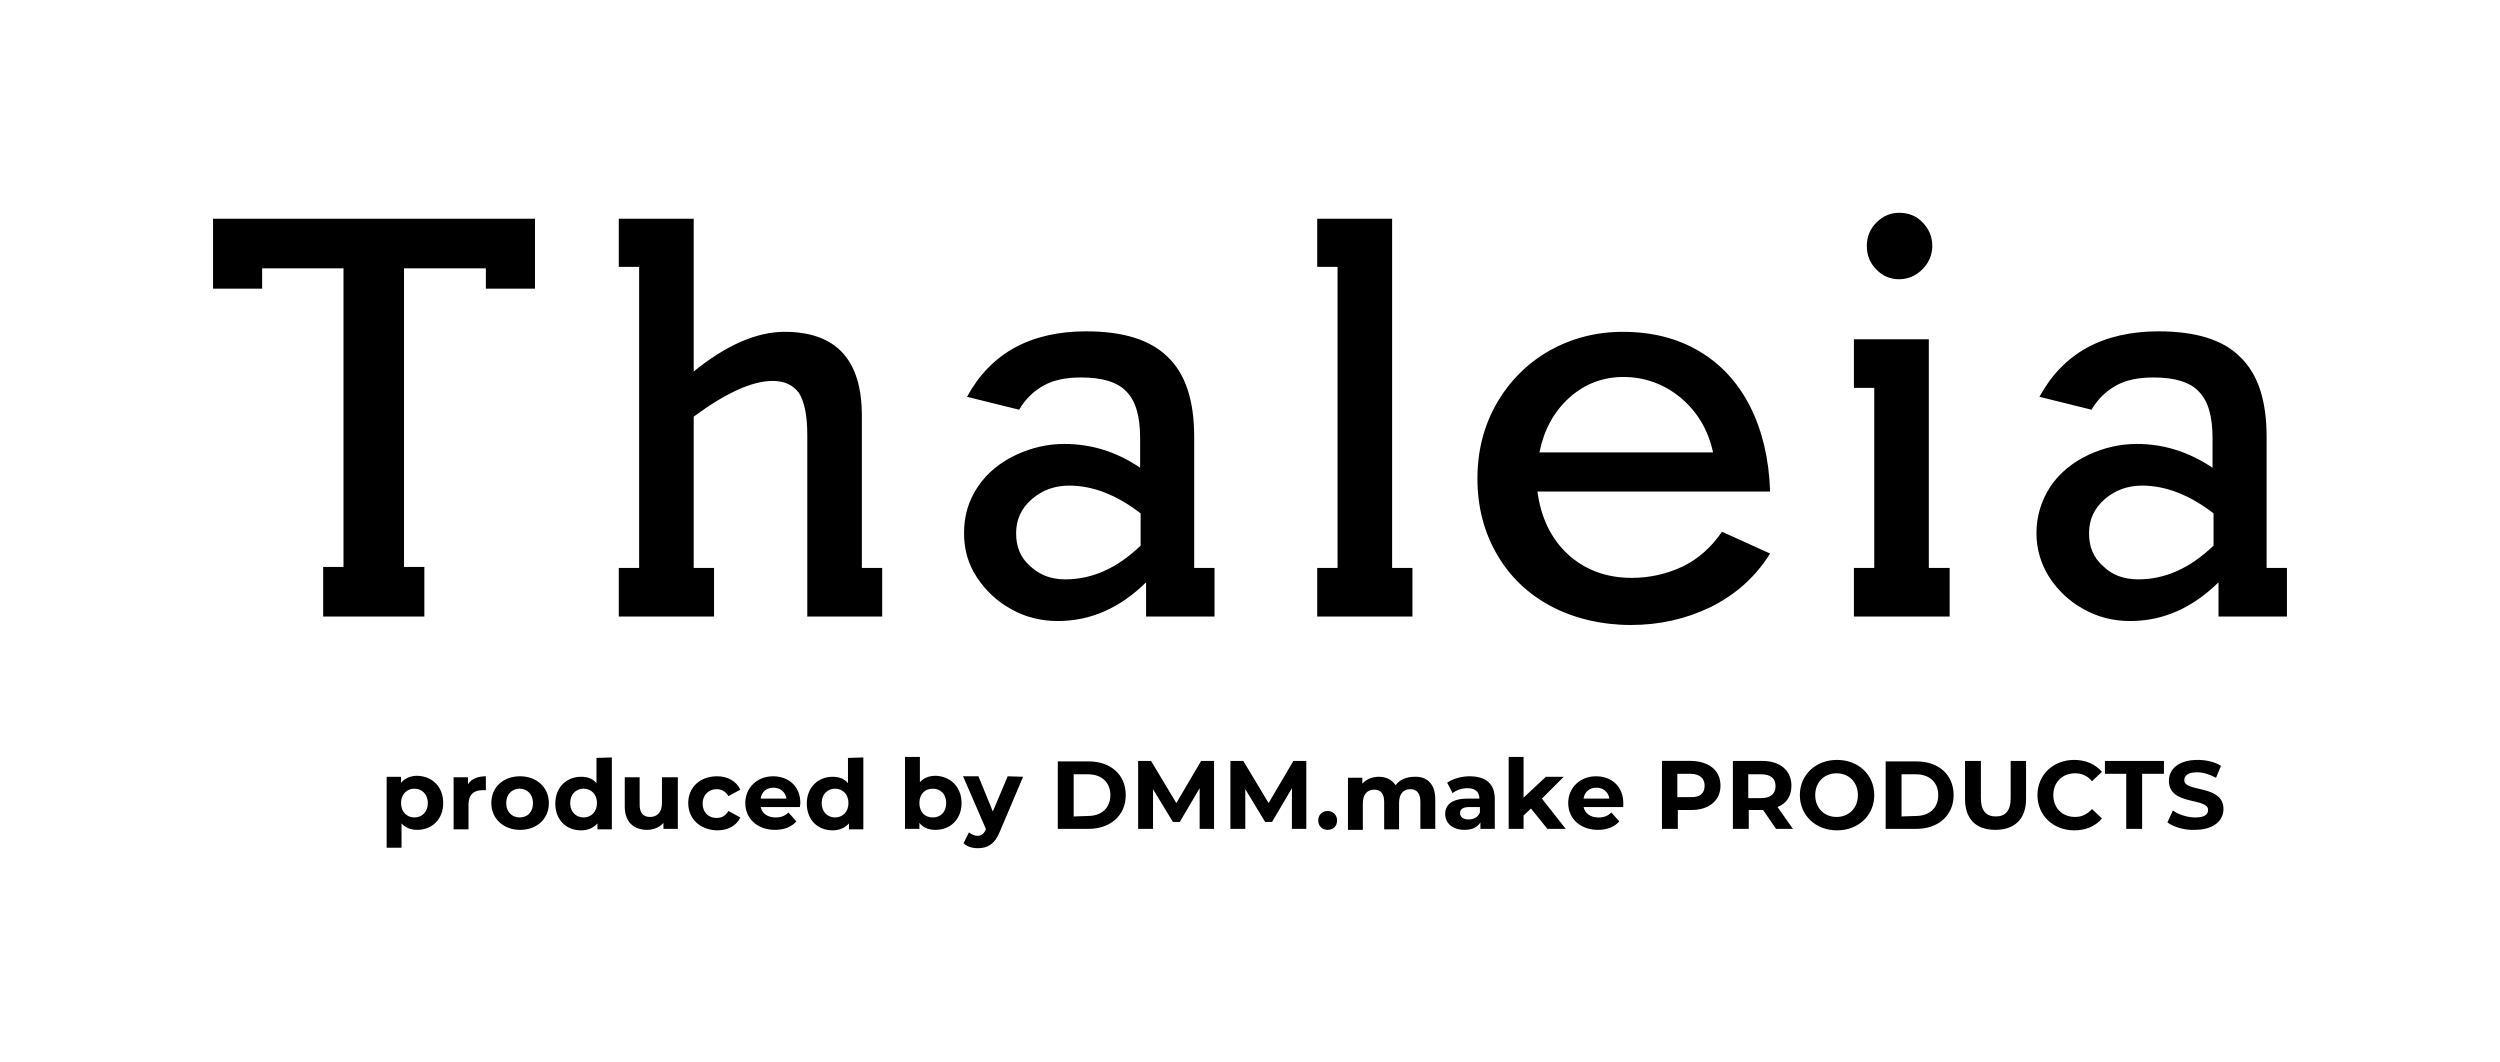 <svg xmlns="http://www.w3.org/2000/svg" width="504" height="214" fill="none"><path fill="#000" d="M97.95 58.198v-4.1h-16.5v60.2h4.1v10h-20.4v-10h4.1v-60.2h-16.4v4.1h-9.9v-14.1h64.9v14.1h-9.9ZM158.15 66.898c10.4 0 15.6 5.6 15.6 16.9v30.7h4.1v9.8h-15.1v-36.6c0-4-.6-6.8-1.7-8.5-1.2-1.6-2.9-2.4-5.3-2.4-4.1 0-9.4 2.4-15.9 7.2v30.5h4.1v9.8h-19.2v-9.8h4.1v-60.7h-4.1v-9.7h15.1v30.8c6.5-5.3 12.7-8 18.3-8ZM240.75 88.099v26.4h4.1v9.8h-13.8v-6.9c-5.3 5.2-11.2 7.8-17.8 7.8-3.4 0-6.6-.8-9.4-2.4-2.9-1.6-5.1-3.7-6.9-6.4-1.8-2.7-2.6-5.7-2.6-8.9 0-3.5.9-6.6 2.8-9.4 1.9-2.8 4.5-4.9 7.7-6.4s6.5-2.2 9.7-2.2c5.5 0 10.6 1.6 15.3 4.8v-6c0-4.4-.9-7.5-2.8-9.4-1.8-1.9-4.9-2.8-9.1-2.8-3 0-5.5.5-7.5 1.6s-3.7 2.7-5 4.9l-10.5-2.6c2.4-4.4 5.6-7.7 9.6-9.9s8.9-3.3 14.4-3.3c7.5 0 12.9 1.7 16.4 5.1 3.7 3.5 5.4 8.9 5.4 16.2Zm-26 28.7c5.4 0 10.4-2.2 15.2-6.8v-6.5c-4.8-3.7-9.6-5.6-14.4-5.6-2.9 0-5.4.9-7.5 2.7-2.1 1.8-3.2 4.1-3.2 6.9 0 2.8.9 4.9 2.8 6.6 1.9 1.8 4.2 2.7 7.1 2.7ZM456.95 88.099v26.4h4.1v9.8h-13.8v-6.9c-5.3 5.2-11.2 7.8-17.8 7.8-3.4 0-6.6-.8-9.4-2.4-2.9-1.6-5.1-3.7-6.9-6.4-1.7-2.7-2.6-5.7-2.6-8.9 0-3.5 1-6.6 2.8-9.4 1.9-2.8 4.5-4.9 7.7-6.4s6.5-2.2 9.7-2.2c5.5 0 10.5 1.6 15.3 4.8v-6c0-4.4-.9-7.5-2.8-9.4-1.8-1.9-4.9-2.8-9.1-2.8-3 0-5.5.5-7.5 1.6s-3.7 2.7-5 4.9l-10.5-2.6c2.4-4.4 5.6-7.7 9.6-9.9s8.9-3.3 14.4-3.3c7.5 0 13 1.7 16.4 5.1 3.7 3.5 5.4 8.9 5.4 16.2Zm-25.9 28.7c5.4 0 10.4-2.2 15.2-6.8v-6.5c-4.8-3.7-9.6-5.6-14.4-5.6-2.9 0-5.4.9-7.5 2.7-2.1 1.8-3.2 4.1-3.2 6.9 0 2.8.9 4.9 2.8 6.6 1.8 1.8 4.2 2.7 7.1 2.7ZM284.75 114.498v9.8h-19.2v-9.8h4.1v-60.7h-4.1v-9.7h15.1v70.4h4.1ZM356.85 99.098h-46.9c.7 5.3 2.8 9.6 6.2 12.7 3.4 3.1 7.7 4.7 12.8 4.7 3.7 0 7.1-.8 10.3-2.3 3.1-1.5 5.8-3.9 7.9-7l9.7 4.4c-3 4.8-7 8.3-12 10.8-5 2.4-10.3 3.6-16.1 3.6-5.8 0-11.4-1.3-16.1-3.8-4.7-2.5-8.3-6-10.9-10.5-2.6-4.5-3.9-9.6-3.9-15.2s1.3-10.7 3.9-15.2c2.6-4.5 6.1-8 10.6-10.6 4.5-2.5 9.4-3.8 14.8-3.8 5.9 0 11 1.3 15.4 3.9 4.4 2.6 7.8 6.3 10.3 11.2 2.4 4.8 3.8 10.5 4 17.1Zm-29.6-23.1c-4.1 0-7.8 1.4-10.9 4.2-3.1 2.8-5.1 6.5-6 11h35c-1-4.6-3.2-8.2-6.5-11-3.4-2.8-7.3-4.2-11.6-4.2ZM393.05 114.498v9.8h-19.3v-9.8h4.1v-36.3h-4.1v-9.8h15.1v46.1h4.2Zm-3.5-64.9c0 1.8-.7 3.4-2 4.7-1.3 1.3-2.9 2-4.7 2-1.8 0-3.4-.7-4.6-2-1.3-1.3-1.9-2.9-1.9-4.7 0-1.8.6-3.4 1.9-4.7 1.3-1.3 2.8-2 4.6-2 1.8 0 3.5.6 4.7 1.9 1.3 1.3 2 2.9 2 4.8ZM89.35 161.898c0 3.3-2.3 5.4-5.2 5.4-1.3 0-2.4-.4-3.2-1.3v4.9h-3v-14.3h2.9v1.2c.8-.9 1.9-1.4 3.3-1.4 3 .1 5.2 2.2 5.2 5.5Zm-3.1 0c0-1.8-1.2-2.9-2.7-2.9-1.5 0-2.7 1.1-2.7 2.9 0 1.8 1.2 2.9 2.7 2.9 1.5 0 2.7-1.1 2.7-2.9ZM97.95 156.498v2.8h-.7c-1.7 0-2.8.9-2.8 2.9v5h-3v-10.5h2.9v1.4c.7-1.1 2-1.6 3.6-1.6ZM99.05 161.898c0-3.2 2.4-5.4 5.8-5.4 3.3 0 5.8 2.2 5.8 5.4s-2.4 5.4-5.8 5.4-5.8-2.3-5.8-5.4Zm8.4 0c0-1.8-1.2-2.9-2.7-2.9-1.5 0-2.7 1.1-2.7 2.9 0 1.8 1.2 2.9 2.7 2.9 1.6 0 2.7-1.1 2.7-2.9ZM123.35 152.697v14.5h-2.9v-1.2c-.8.9-1.9 1.4-3.3 1.4-3 0-5.2-2.1-5.2-5.4 0-3.3 2.3-5.4 5.2-5.4 1.3 0 2.4.4 3.1 1.3v-5.1l3.1-.1Zm-3 9.2c0-1.8-1.2-2.9-2.7-2.9-1.5 0-2.7 1.1-2.7 2.9 0 1.8 1.2 2.9 2.7 2.9 1.5 0 2.7-1.1 2.7-2.9ZM136.65 156.598v10.5h-2.9v-1.2c-.8.9-2 1.4-3.3 1.4-2.6 0-4.5-1.5-4.5-4.7v-5.9h3v5.5c0 1.8.8 2.5 2.1 2.5 1.4 0 2.4-.9 2.4-2.8v-5.2h3.2v-.1ZM138.75 161.898c0-3.2 2.4-5.4 5.8-5.4 2.2 0 3.9 1 4.7 2.7l-2.4 1.3c-.6-1-1.4-1.4-2.4-1.4-1.5 0-2.8 1.1-2.8 2.9 0 1.8 1.2 2.9 2.8 2.9 1 0 1.8-.4 2.4-1.4l2.4 1.3c-.8 1.7-2.5 2.6-4.7 2.6-3.4-.1-5.8-2.3-5.8-5.5ZM161.25 162.698h-7.9c.3 1.3 1.4 2.1 3 2.1 1.1 0 1.9-.3 2.6-1l1.6 1.8c-1 1.1-2.4 1.7-4.3 1.7-3.6 0-6-2.3-6-5.4 0-3.1 2.4-5.4 5.6-5.4 3.2 0 5.5 2.1 5.5 5.4 0 .3-.1.6-.1.8Zm-7.9-1.7h5.2c-.2-1.3-1.2-2.2-2.6-2.2-1.4 0-2.4.8-2.6 2.2ZM174.05 152.697v14.5h-2.9v-1.2c-.8.9-1.9 1.4-3.3 1.4-3 0-5.2-2.1-5.2-5.4 0-3.3 2.3-5.4 5.2-5.4 1.3 0 2.4.4 3.1 1.3v-5.1l3.1-.1Zm-3 9.2c0-1.8-1.2-2.9-2.7-2.9-1.5 0-2.7 1.1-2.7 2.9 0 1.8 1.2 2.9 2.7 2.9 1.5 0 2.7-1.1 2.7-2.9ZM193.85 161.898c0 3.3-2.3 5.4-5.2 5.4-1.4 0-2.5-.4-3.3-1.4v1.2h-2.9v-14.5h3v5.1c.8-.9 1.9-1.3 3.2-1.3 2.9.1 5.2 2.2 5.2 5.5Zm-3.1 0c0-1.8-1.1-2.9-2.7-2.9s-2.7 1.1-2.7 2.9c0 1.8 1.1 2.9 2.7 2.9s2.7-1.1 2.7-2.9ZM206.25 156.598l-4.7 11.1c-1 2.5-2.5 3.3-4.4 3.3-1.1 0-2.2-.3-2.9-1l1.1-2.2c.5.4 1.1.7 1.7.7.8 0 1.3-.4 1.7-1.3v-.1l-4.6-10.6h3.1l2.9 7.1 3-7.1 3.1.1ZM213.25 153.498h6.2c4.5 0 7.5 2.7 7.5 6.8s-3.1 6.8-7.5 6.8h-6.2v-13.6Zm6.1 11c2.7 0 4.5-1.6 4.5-4.2s-1.8-4.2-4.5-4.2h-2.9v8.5l2.9-.1ZM241.85 167.098v-8.2l-4 6.8h-1.4l-4-6.6v8h-3v-13.7h2.6l5.1 8.5 5-8.5h2.6v13.7h-2.9ZM260.45 167.098v-8.2l-4 6.8h-1.4l-4-6.6v8h-3v-13.7h2.6l5.1 8.5 5-8.5h2.6v13.7h-2.9ZM265.75 165.398c0-1.1.8-1.9 1.9-1.9 1 0 1.9.7 1.9 1.9s-.8 1.9-1.9 1.9c-1.1 0-1.9-.8-1.9-1.9ZM289.35 161.097v6h-3v-5.5c0-1.7-.8-2.5-2-2.5-1.4 0-2.3.9-2.3 2.8v5.3h-3v-5.5c0-1.7-.7-2.5-2-2.5-1.4 0-2.3.9-2.3 2.8v5.3h-3v-10.5h2.9v1.2c.8-.9 2-1.4 3.3-1.4 1.5 0 2.7.6 3.4 1.7.8-1.1 2.2-1.7 3.8-1.7 2.4-.1 4.2 1.3 4.2 4.5ZM301.35 161.098v6h-2.9v-1.3c-.6 1-1.7 1.5-3.2 1.5-2.5 0-3.9-1.4-3.9-3.2 0-1.8 1.3-3.1 4.5-3.1h2.4c0-1.3-.8-2.1-2.4-2.1-1.1 0-2.3.4-3 1l-1.1-2.1c1.1-.8 2.9-1.3 4.5-1.3 3.3 0 5.1 1.5 5.1 4.6Zm-3 2.7v-1.1h-2.1c-1.4 0-1.9.5-1.9 1.2 0 .8.6 1.3 1.7 1.3 1 0 1.9-.4 2.3-1.4ZM308.65 162.998l-1.5 1.4v2.7h-3v-14.5h3v8.2l4.5-4.2h3.6l-4.4 4.4 4.8 6.1h-3.7l-3.3-4.1ZM327.25 162.698h-8c.3 1.3 1.4 2.1 3 2.1 1.1 0 1.9-.3 2.6-1l1.6 1.8c-1 1.1-2.4 1.7-4.3 1.7-3.6 0-6-2.3-6-5.4 0-3.1 2.4-5.4 5.6-5.4 3.2 0 5.5 2.1 5.5 5.4v.8Zm-8-1.7h5.2c-.2-1.3-1.2-2.2-2.6-2.2-1.4 0-2.4.8-2.6 2.2ZM346.85 158.398c0 3-2.3 4.9-5.9 4.9h-2.7v3.8h-3.2v-13.7h5.9c3.7.1 5.9 2 5.9 5Zm-3.2 0c0-1.5-1-2.4-2.9-2.4h-2.6v4.7h2.6c2 .1 2.9-.8 2.9-2.3ZM358.05 167.098l-2.6-3.8h-2.9v3.8h-3.2v-13.7h5.9c3.6 0 5.9 1.9 5.9 5 0 2.1-1 3.6-2.8 4.3l3.1 4.4h-3.4Zm-3-11h-2.6v4.8h2.6c1.9 0 2.9-.9 2.9-2.4s-.9-2.4-2.9-2.4ZM362.85 160.297c0-4.1 3.2-7.1 7.5-7.1s7.5 3 7.5 7.1-3.2 7.1-7.5 7.1-7.5-3-7.5-7.1Zm11.7 0c0-2.6-1.8-4.4-4.3-4.4s-4.3 1.8-4.3 4.4c0 2.6 1.8 4.4 4.3 4.4s4.3-1.8 4.3-4.4ZM380.15 153.498h6.2c4.5 0 7.5 2.7 7.5 6.8s-3.1 6.8-7.5 6.8h-6.2v-13.6Zm6.1 11c2.7 0 4.5-1.6 4.5-4.2s-1.8-4.2-4.5-4.2h-2.9v8.5l2.9-.1ZM396.15 161.098v-7.7h3.2v7.5c0 2.6 1.1 3.7 3 3.7s3-1.1 3-3.7v-7.5h3.1v7.7c0 4-2.3 6.2-6.2 6.2-3.9 0-6.1-2.2-6.1-6.2ZM410.75 160.297c0-4.1 3.2-7.1 7.4-7.1 2.4 0 4.3.9 5.6 2.4l-2 1.9c-.9-1.1-2.1-1.6-3.4-1.6-2.6 0-4.4 1.8-4.4 4.4 0 2.6 1.8 4.4 4.4 4.4 1.4 0 2.5-.6 3.4-1.6l2 1.9c-1.3 1.6-3.3 2.4-5.6 2.4-4.2 0-7.4-3-7.4-7.1ZM428.75 155.998h-4.4v-2.6h11.9v2.6h-4.4v11.1h-3.2v-11.1h.1ZM436.95 165.797l1.1-2.4c1.1.8 2.9 1.4 4.5 1.4 1.9 0 2.6-.6 2.6-1.5 0-2.6-7.9-.8-7.9-5.9 0-2.3 1.9-4.2 5.8-4.2 1.7 0 3.5.4 4.7 1.2l-1 2.4c-1.3-.7-2.6-1.1-3.8-1.1-1.9 0-2.6.7-2.6 1.6 0 2.5 7.9.8 7.9 5.8 0 2.3-1.9 4.2-5.8 4.2-2.1.1-4.3-.6-5.5-1.5Z"/></svg>